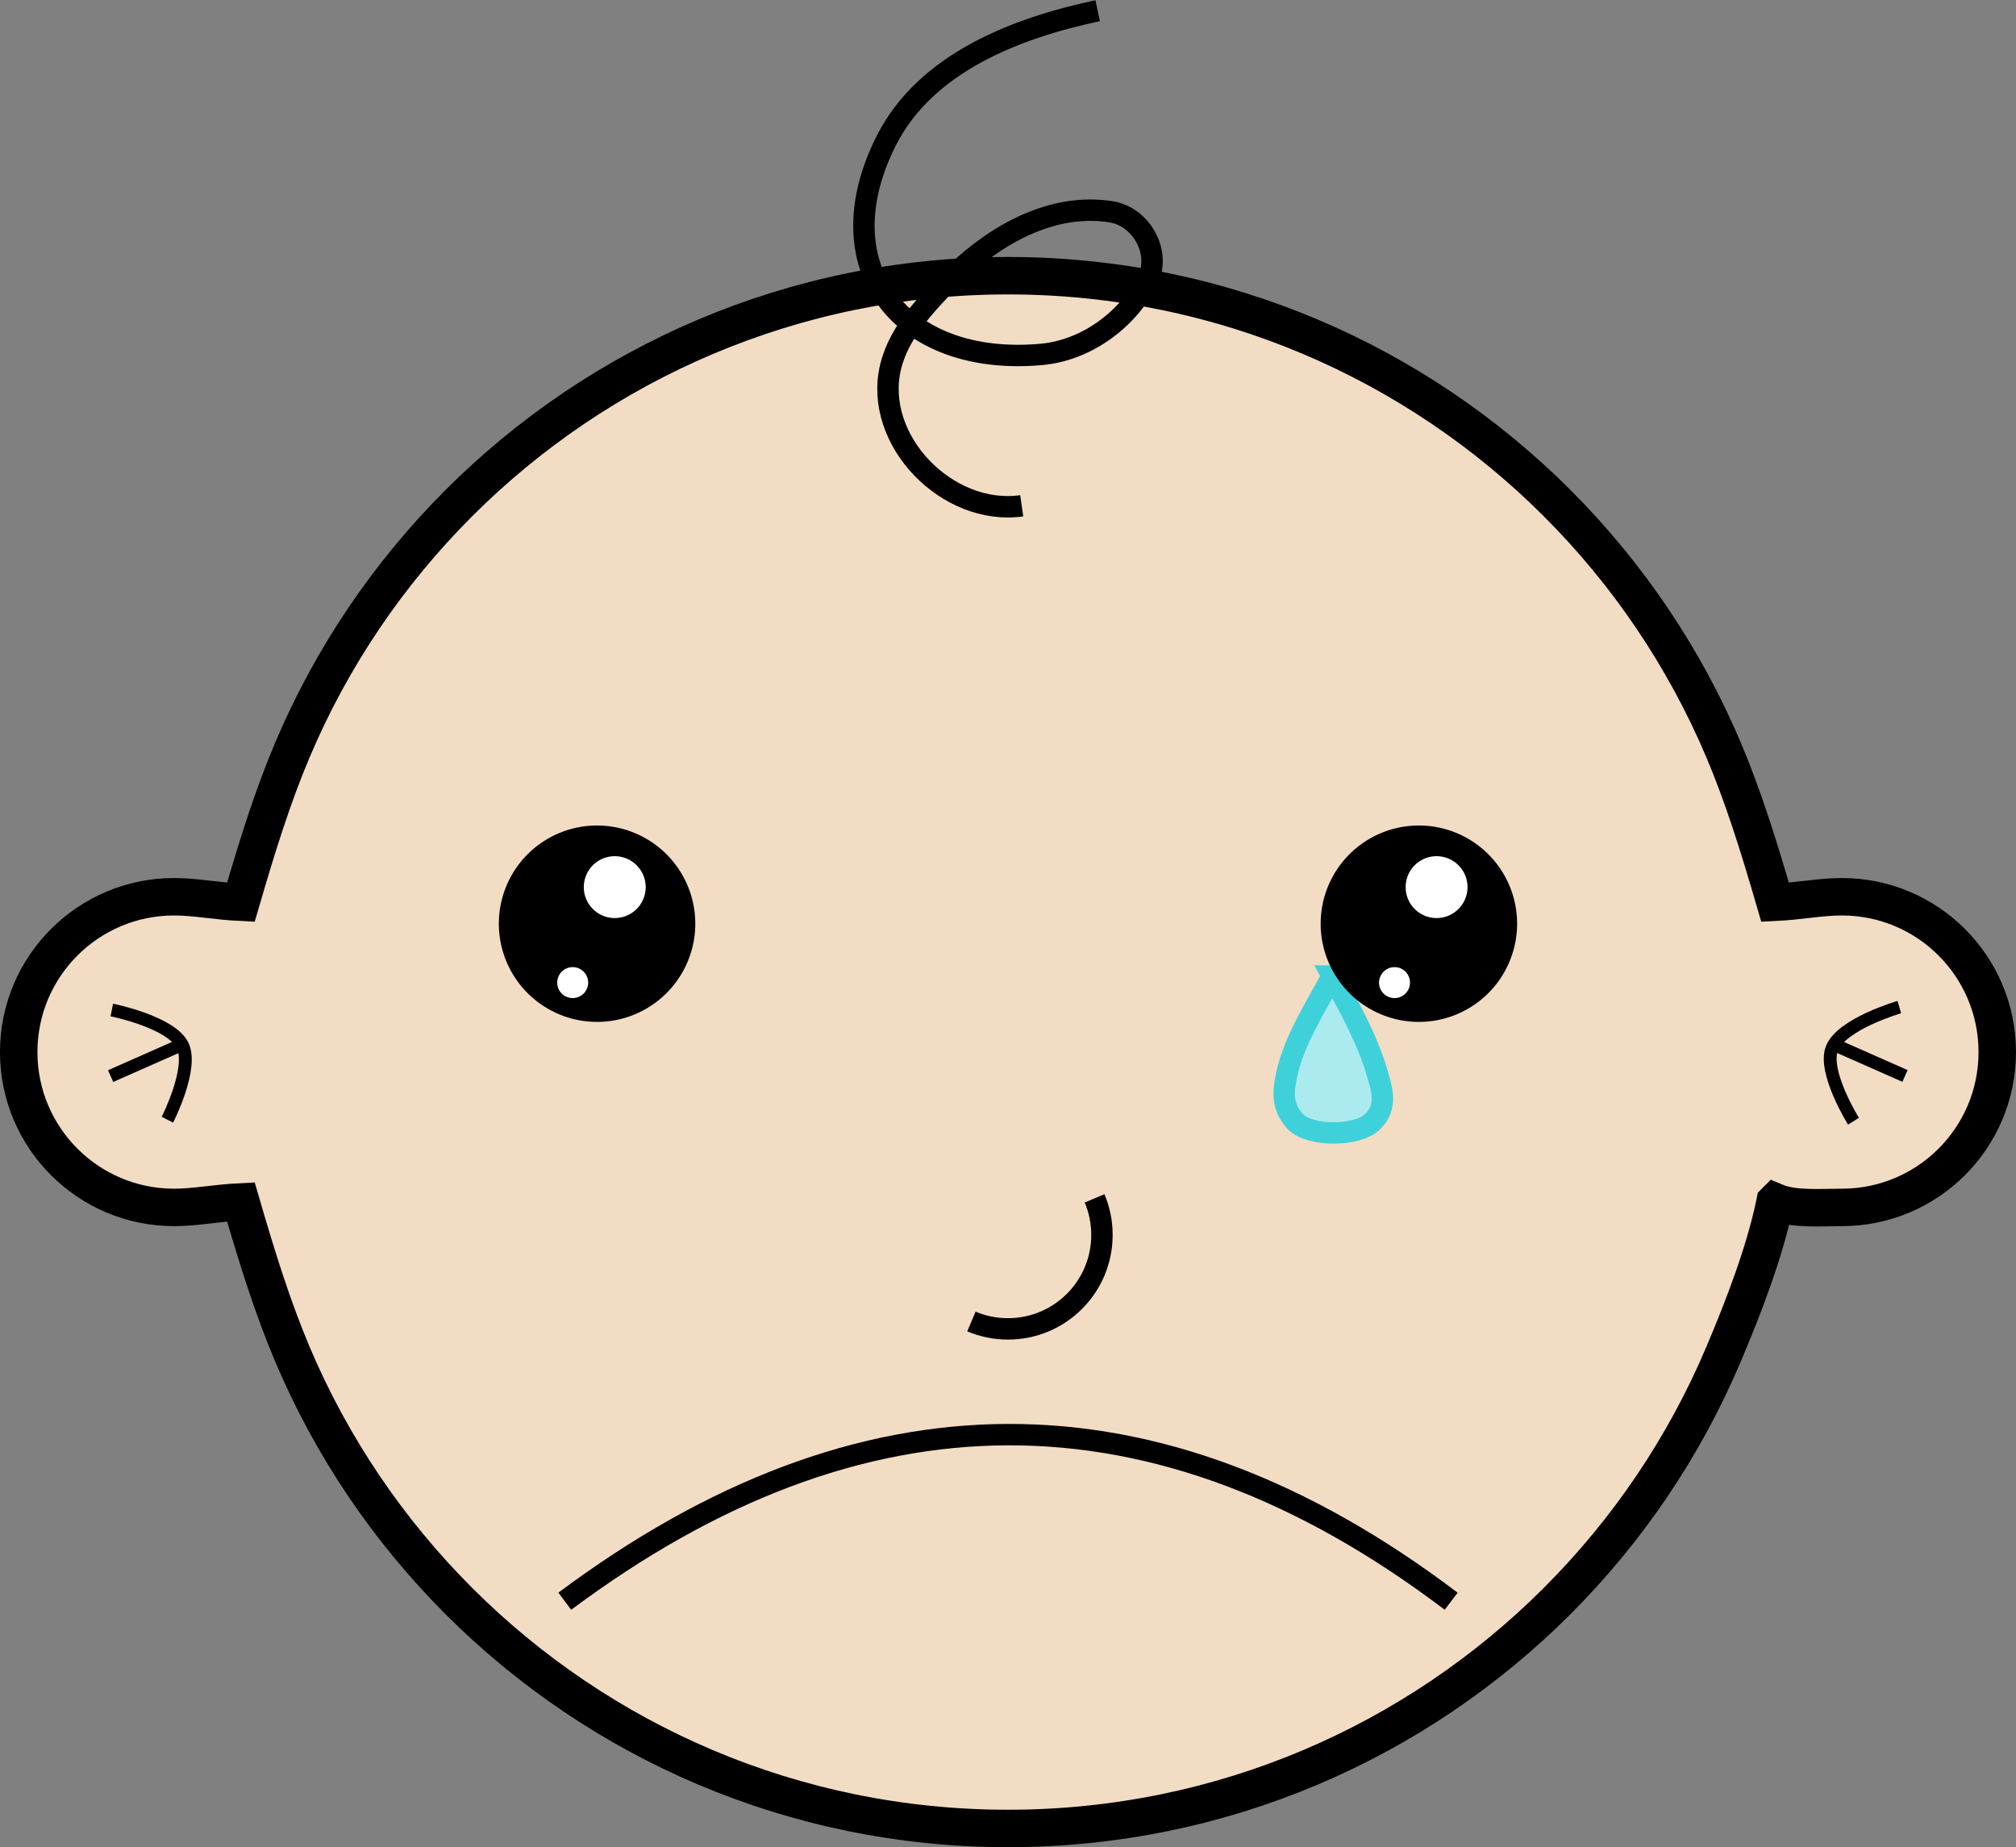 <?xml version="1.0" encoding="UTF-8" standalone="no"?>
<!-- Created with Inkscape (http://www.inkscape.org/) -->
<svg
    xmlns:inkscape="http://www.inkscape.org/namespaces/inkscape"
    xmlns:rdf="http://www.w3.org/1999/02/22-rdf-syntax-ns#"
    xmlns="http://www.w3.org/2000/svg"
    xmlns:cc="http://creativecommons.org/ns#"
    xmlns:dc="http://purl.org/dc/elements/1.1/"
    xmlns:sodipodi="http://sodipodi.sourceforge.net/DTD/sodipodi-0.dtd"
    xmlns:svg="http://www.w3.org/2000/svg"
    xmlns:ns1="http://sozi.baierouge.fr"
    xmlns:xlink="http://www.w3.org/1999/xlink"
    id="svg2"
    sodipodi:docname="baby crying.svg"
    viewBox="0 0 470.99 431.66"
    version="1.1"
    inkscape:version="0.47 r22583"
  >
  <rect x="0" y="0" width="470.99" height="431.66" fill="#808080" stroke="none"/>
  <sodipodi:namedview
      id="base"
      bordercolor="#666666"
      inkscape:pageshadow="2"
      inkscape:window-y="-8"
      pagecolor="#ffffff"
      inkscape:window-height="838"
      inkscape:window-maximized="1"
      inkscape:zoom="0.7"
      inkscape:window-x="-8"
      showgrid="false"
      borderopacity="1.0"
      inkscape:current-layer="layer1"
      inkscape:cx="150.97359"
      inkscape:cy="256.52015"
      inkscape:window-width="1600"
      inkscape:pageopacity="0.0"
      inkscape:document-units="px"
  />
  <g
      id="layer1"
      inkscape:label="Camada 1"
      inkscape:groupmode="layer"
      transform="translate(-111.65 -270.79)"
    >
    <g
        id="g2873"
      >
      <path
          id="path3592-1-5"
          sodipodi:nodetypes="cssssscssscssssssssssssscscsss"
          style="fill:#f2dcc3"
          d="m526.36 551.65c-2.417 11.811-7.456 24.763-12.047 35.615-9.181 21.706-22.466 41.253-38.882 57.669-32.832 32.832-78.189 53.139-128.29 53.139-50.1 0-95.457-20.307-128.29-53.139-16.416-16.416-29.701-35.963-38.882-57.669-4.59-10.853-8.155-22.245-12.047-35.615-5.818 0.277-10.592 1.293-15.604 1.293-20.047 0-36.298-16.251-36.298-36.298s16.251-36.298 36.298-36.298c5.012 0 9.786 1.016 15.604 1.293 3.892-13.37 7.456-24.763 12.047-35.615 4.59-10.853 10.207-21.166 16.728-30.818 6.521-9.652 13.946-18.643 22.154-26.851s17.199-15.633 26.851-22.154c9.652-6.521 19.965-12.137 30.818-16.728 10.853-4.59 22.245-8.155 34.056-10.572 11.811-2.417 24.039-3.686 36.564-3.686s24.754 1.269 36.564 3.686c11.811 2.417 23.203 5.981 34.056 10.572 10.853 4.59 21.166 10.207 30.818 16.728 9.652 6.521 18.643 13.946 26.851 22.154s15.633 17.199 22.154 26.851c6.521 9.652 12.137 19.965 16.728 30.818 4.59 10.853 8.155 22.245 12.047 35.615 5.818-0.277 10.592-1.293 15.604-1.293 20.047 0 36.298 16.251 36.298 36.298 0 10.023-4.063 19.098-10.631 25.666-6.569 6.569-15.643 10.631-25.666 10.631-5.012 0-11.261 0.544-15.604-1.293z"
      />
      <path
          id="path3592-1"
          sodipodi:nodetypes="cssssscssscssssssssssssscscsss"
          style="stroke:#000000;stroke-width:8.75;fill:none"
          d="m526.36 551.65c-2.417 11.811-7.456 24.763-12.047 35.615-9.181 21.706-22.466 41.253-38.882 57.669-32.832 32.832-78.189 53.139-128.29 53.139-50.1 0-95.457-20.307-128.29-53.139-16.416-16.416-29.701-35.963-38.882-57.669-4.59-10.853-8.155-22.245-12.047-35.615-5.818 0.277-10.592 1.293-15.604 1.293-20.047 0-36.298-16.251-36.298-36.298s16.251-36.298 36.298-36.298c5.012 0 9.786 1.016 15.604 1.293 3.892-13.37 7.456-24.763 12.047-35.615 4.59-10.853 10.207-21.166 16.728-30.818 6.521-9.652 13.946-18.643 22.154-26.851s17.199-15.633 26.851-22.154c9.652-6.521 19.965-12.137 30.818-16.728 10.853-4.59 22.245-8.155 34.056-10.572 11.811-2.417 24.039-3.686 36.564-3.686s24.754 1.269 36.564 3.686c11.811 2.417 23.203 5.981 34.056 10.572 10.853 4.59 21.166 10.207 30.818 16.728 9.652 6.521 18.643 13.946 26.851 22.154s15.633 17.199 22.154 26.851c6.521 9.652 12.137 19.965 16.728 30.818 4.59 10.853 8.155 22.245 12.047 35.615 5.818-0.277 10.592-1.293 15.604-1.293 20.047 0 36.298 16.251 36.298 36.298 0 10.023-4.063 19.098-10.631 25.666-6.569 6.569-15.643 10.631-25.666 10.631-5.012 0-11.261 0.544-15.604-1.293z"
      />
      <g
          id="g3838"
        >
        <path
            id="path3646"
            sodipodi:nodetypes="cscc"
            style="stroke:#000000;stroke-width:3;fill:none"
            d="m137.77 506.82s13.849 2.739 16.544 8.287c2.579 5.309-3.552 17.346-3.552 17.346"
        />
        <path
            id="path3648"
            style="stroke:#000000;stroke-width:3;fill:none"
            d="m154.09 514.92-16.597 7.333"
        />
      </g
      >
      <g
          id="g3842"
        >
        <path
            id="path3646-0"
            sodipodi:nodetypes="cscc"
            style="stroke:#000000;stroke-width:3;fill:none"
            d="m555.38 506.13s-13.557 3.936-15.758 9.697c-2.106 5.513 5.051 16.971 5.051 16.971"
        />
        <path
            id="path3648-9"
            style="stroke:#000000;stroke-width:3;fill:none"
            d="m540.11 514.89 16.597 7.333"
        />
      </g
      >
      <g
          id="g3902"
        >
        <g
            id="g3897"
          >
          <path
              id="path3616"
              sodipodi:rx="18.571428"
              sodipodi:ry="18.571428"
              style="stroke:#000000;stroke-width:8.75;fill:#000000"
              sodipodi:type="arc"
              d="m307.14 440.93a18.571 18.571 0 1 1 -37.143 0 18.571 18.571 0 1 1 37.143 0z"
              transform="translate(-37.429 45.714)"
              sodipodi:cy="440.93362"
              sodipodi:cx="288.57144"
          />
          <path
              id="path3640"
              sodipodi:rx="1.5152289"
              sodipodi:ry="1.5152289"
              style="fill:#ffffff"
              sodipodi:type="arc"
              d="m264.15 443.24a1.515 1.515 0 1 1 -3.03 0 1.515 1.515 0 1 1 3.03 0z"
              transform="matrix(4.771 0 0 4.771 -997.76 -1636.6)"
              sodipodi:cy="443.2402"
              sodipodi:cx="262.63965"
          />
          <path
              id="path3640-2"
              sodipodi:rx="1.5152289"
              sodipodi:ry="1.5152289"
              style="fill:#ffffff"
              sodipodi:type="arc"
              d="m264.15 443.24a1.515 1.515 0 1 1 -3.03 0 1.515 1.515 0 1 1 3.03 0z"
              transform="matrix(2.386 0 0 2.386 -381.2 -557.16)"
              sodipodi:cy="443.2402"
              sodipodi:cx="262.63965"
          />
        </g
        >
      </g
      >
      <path
          id="path4014"
          sodipodi:nodetypes="cszzsc"
          style="stroke:#3fd1da;stroke-width:5;fill:#abebef"
          d="m422.91 498.87c-3.826 7.117-8.976 15.132-10.657 23.034-0.777 3.654-1.309 7.47 2.045 10.998 3.354 3.528 14.465 3.513 18.024 0 3.559-3.513 2.18-7.423 1.18-10.998-2.244-8.025-6.897-16.289-10.593-23.034z"
      />
      <g
          id="g3892"
        >
        <path
            id="path3616-8"
            sodipodi:rx="18.571428"
            sodipodi:ry="18.571428"
            style="stroke:#000000;stroke-width:8.75;fill:#000000"
            sodipodi:type="arc"
            d="m307.14 440.93a18.571 18.571 0 1 1 -37.143 0 18.571 18.571 0 1 1 37.143 0z"
            transform="translate(154.57 45.714)"
            sodipodi:cy="440.93362"
            sodipodi:cx="288.57144"
        />
        <path
            id="path3640-8"
            sodipodi:rx="1.5152289"
            sodipodi:ry="1.5152289"
            style="fill:#ffffff"
            sodipodi:type="arc"
            d="m264.15 443.24a1.515 1.515 0 1 1 -3.03 0 1.515 1.515 0 1 1 3.03 0z"
            transform="matrix(4.771 0 0 4.771 -805.76 -1636.6)"
            sodipodi:cy="443.2402"
            sodipodi:cx="262.63965"
        />
        <path
            id="path3640-8-4"
            sodipodi:rx="1.5152289"
            sodipodi:ry="1.5152289"
            style="fill:#ffffff"
            sodipodi:type="arc"
            d="m264.15 443.24a1.515 1.515 0 1 1 -3.03 0 1.515 1.515 0 1 1 3.03 0z"
            transform="matrix(2.386 0 0 2.386 -189.2 -557.16)"
            sodipodi:cy="443.2402"
            sodipodi:cx="262.63965"
        />
      </g
      >
      <path
          id="path3792"
          sodipodi:nodetypes="cscsssss"
          style="stroke:#000000;stroke-width:5;fill:none"
          d="m350.35 388.98c-17.33 2.489-34.767-15.326-30.632-32.465 2.075-8.603 8.866-15.083 14.751-21.397 9.632-9.425 23.016-17.069 36.855-14.815 6.967 1.135 11.795 9.568 8.326 16.246-4.825 9.29-14.5 16.153-24.732 17.064-32.946 2.934-51.039-20.694-36.179-50.015 9.191-18.135 30.348-26.284 49.355-30.304"
      />
      <path
          id="path3799"
          sodipodi:nodetypes="ccsss"
          style="stroke:#000000;stroke-width:5;fill:none"
          d="m367.37 550.83c1.111 2.627 1.725 5.514 1.725 8.546 0 6.062-2.457 11.551-6.43 15.524-3.973 3.973-9.461 6.43-15.524 6.43-3.031 0-5.919-0.614-8.546-1.725"
      />
      <path
          id="path3804"
          sodipodi:nodetypes="cc"
          style="stroke:#000000;stroke-width:5;fill:none"
          d="m243.6 644.97c69.027-51.52 138.05-52.289 207.08 0"
      />
    </g
    >
  </g
  >
</svg
>
